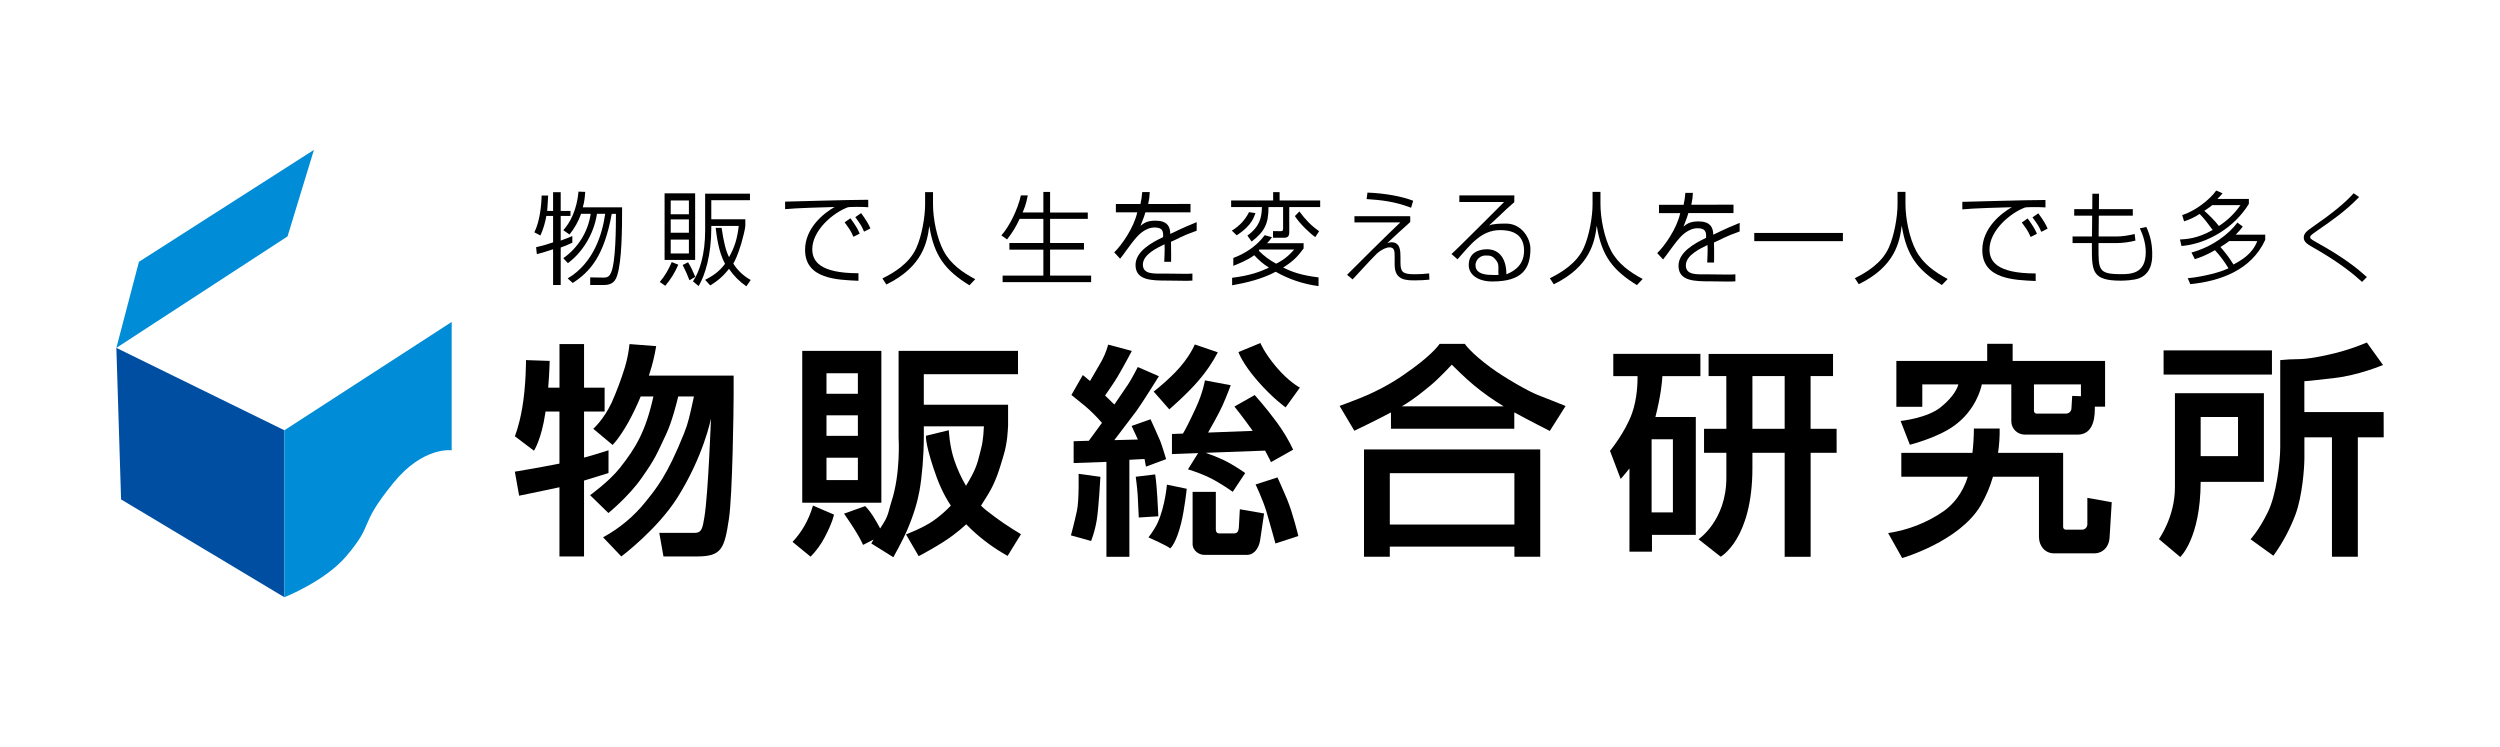 <svg width="174" height="52" viewBox="0 0 174 52" fill="none" xmlns="http://www.w3.org/2000/svg">
<path d="M42.353 31.339C42.353 31.339 41.579 31.593 40.65 31.851V28.641H42.081V26.98H40.65V23.948H38.94V26.98H38.155C38.243 25.914 38.258 25.119 38.258 25.119L36.61 25.063C36.61 25.063 36.617 26.882 36.338 28.444C36.112 29.718 35.833 30.363 35.833 30.363L37.164 31.37C37.164 31.37 37.682 30.593 37.954 28.749C37.959 28.713 37.965 28.677 37.969 28.641H38.938V32.266C37.563 32.543 35.833 32.828 35.833 32.828L36.131 34.5C36.131 34.5 37.601 34.204 38.938 33.913V38.729H40.649V33.448C41.694 33.135 42.352 32.921 42.352 32.921L42.353 31.339Z" fill="black"/>
<path d="M51.061 27.528V26.14H45.161C45.179 26.084 45.198 26.029 45.215 25.976C45.414 25.36 45.566 24.729 45.67 24.091L43.814 23.948C43.758 24.489 43.653 25.023 43.499 25.544C43.24 26.384 42.932 27.208 42.576 28.013C41.999 29.237 41.291 29.841 41.291 29.841L42.636 30.968C42.636 30.968 43.066 30.571 43.741 29.373C44.058 28.796 44.342 28.201 44.593 27.593H45.478C44.939 30.022 44.256 31.164 43.134 32.58C42.395 33.511 41.07 34.464 41.07 34.464L42.345 35.706C42.345 35.706 43.741 34.571 44.639 33.294C45.64 31.872 45.68 31.662 46.376 30.193C46.769 29.363 47.126 27.933 47.204 27.593H48.299C48.007 28.924 47.913 29.409 47.608 30.169C46.423 33.125 45.685 33.98 44.939 34.917C44.127 35.932 43.118 36.775 41.973 37.396L43.245 38.729C43.245 38.729 45.748 36.851 47.145 34.636C48.977 31.73 49.483 29.134 49.483 29.134C49.483 29.134 49.294 34.348 49.028 35.982C48.898 36.785 48.832 37.089 48.347 37.089H45.886L46.177 38.729H48.509C50.231 38.729 50.421 38.188 50.734 36.109C50.982 34.464 51.061 28.409 51.061 27.528Z" fill="black"/>
<path d="M55.836 24.421V34.989H61.343V24.421H55.836ZM59.708 33.414H57.523V31.857H59.708V33.414ZM59.708 30.335H57.523V28.906H59.708V30.335ZM59.708 27.407H57.523V25.978H59.708V27.407Z" fill="black"/>
<path d="M56.582 35.189L58.046 35.818C58.046 35.818 57.947 36.367 57.388 37.416C57.131 37.904 56.804 38.351 56.416 38.744L55.161 37.717C55.478 37.379 55.755 37.005 55.986 36.604C56.241 36.158 56.441 35.683 56.582 35.189Z" fill="black"/>
<path d="M68.626 35.506C68.505 35.407 68.389 35.303 68.279 35.193C68.415 34.986 68.557 34.752 68.727 34.479C69.349 33.482 69.577 32.583 69.845 31.709C70.132 30.769 70.144 29.88 70.159 29.671H70.163V28.17H64.297V26.042H70.853V24.421H62.542V30.461C62.542 30.461 62.703 32.941 62.032 34.954C61.885 35.394 61.843 35.861 61.513 36.376C61.429 36.512 61.343 36.647 61.259 36.782C61.02 36.324 60.615 35.612 60.217 35.225L58.745 35.75C58.745 35.75 59.724 37.129 60.044 37.871C60.05 37.885 60.063 37.928 60.076 37.921L60.801 37.554C60.704 37.721 60.643 37.825 60.643 37.825L62.177 38.783C62.177 38.783 62.831 37.609 63.11 36.962C63.613 35.797 63.863 34.888 63.995 34.161C64.173 33.18 64.298 31.715 64.298 30.369V29.671H68.481C68.466 29.891 68.444 30.605 68.296 31.173C68.119 31.85 68.049 32.324 67.658 33.069C67.522 33.327 67.38 33.573 67.233 33.813C66.902 33.248 66.629 32.651 66.419 32.031C66.083 31.044 66.036 29.943 66.036 29.943L64.454 30.328C64.454 30.328 64.351 30.695 64.963 32.562C65.29 33.558 65.645 34.39 66.179 35.191C65.817 35.572 65.418 35.918 64.989 36.224C64.276 36.735 63.058 37.194 63.058 37.194L63.94 38.709C63.94 38.709 65.464 37.913 66.324 37.259C66.646 37.02 66.955 36.764 67.249 36.491C67.35 36.595 67.456 36.7 67.566 36.806C68.337 37.539 69.198 38.172 70.129 38.691L71.06 37.18C70.211 36.679 69.397 36.12 68.626 35.506Z" fill="black"/>
<path d="M76.588 33.187C76.588 33.187 76.472 35.371 76.333 36.202C76.251 36.697 76.12 37.183 75.942 37.653L74.537 37.263C74.537 37.263 74.786 36.339 74.955 35.548C75.114 34.803 75.069 32.978 75.069 32.978L76.588 33.187Z" fill="black"/>
<path d="M80.757 30.703C80.656 30.444 80.076 29.18 80.076 29.18L78.759 29.646C78.759 29.646 78.993 30.148 79.196 30.591L77.555 30.633C77.828 30.277 78.79 29.016 79.093 28.607C79.448 28.129 80.66 26.185 80.66 26.185L79.189 25.545C79.189 25.545 78.76 26.392 78.513 26.757C78.348 27 77.888 27.662 77.559 28.157C77.423 28.022 77.163 27.767 76.914 27.528C77.144 27.19 77.554 26.611 77.793 26.203C78.236 25.45 78.776 24.425 78.776 24.425L77.13 23.986C76.997 24.472 76.796 24.938 76.533 25.369C76.177 25.968 75.973 26.325 75.864 26.52C75.591 26.278 75.363 26.104 75.363 26.104L74.57 27.49C74.57 27.49 75.277 28.056 75.552 28.287C75.962 28.639 76.344 29.022 76.697 29.431C76.315 29.956 75.948 30.455 75.782 30.677L74.725 30.71V32.229L77.007 32.147V38.752H78.605V32L79.659 31.946C79.715 32.227 79.758 32.477 79.758 32.477L81.163 31.956C81.163 31.956 80.861 30.961 80.757 30.703Z" fill="black"/>
<path d="M79.048 33.182L80.4 33.019C80.4 33.019 80.49 33.536 80.553 34.669C80.582 35.197 80.621 35.934 80.621 35.934L79.259 36.017C79.259 36.017 79.199 34.74 79.185 34.483C79.158 34.005 79.048 33.182 79.048 33.182Z" fill="black"/>
<path d="M81.217 33.732C81.217 33.732 81.104 35.184 80.585 36.356C80.356 36.872 79.932 37.4 79.932 37.4C79.932 37.4 81.28 38.004 81.445 38.168C81.445 38.168 81.848 37.862 82.205 36.421C82.446 35.451 82.597 34.019 82.597 34.019L81.217 33.732Z" fill="black"/>
<path d="M83.158 23.974C83.158 23.974 82.792 24.896 81.795 25.915C81.324 26.392 80.823 26.84 80.296 27.255L81.382 28.49C81.382 28.49 82.622 27.429 83.446 26.459C83.955 25.865 84.396 25.215 84.76 24.523L83.158 23.974Z" fill="black"/>
<path d="M86.195 24.504L87.725 23.873C87.725 23.873 87.975 24.528 88.823 25.535C89.716 26.594 90.472 26.976 90.472 26.976L89.48 28.353C89.48 28.353 88.603 27.744 87.528 26.511C86.452 25.279 86.195 24.504 86.195 24.504Z" fill="black"/>
<path d="M88.861 29.386C88.112 28.366 87.327 27.496 87.327 27.496L85.916 28.295C85.916 28.295 86.57 29.108 87.188 29.988L84.083 30.107C84.287 29.746 84.859 28.735 85.073 28.255C85.406 27.504 85.66 26.812 85.66 26.812L83.863 26.474C83.863 26.474 83.736 27.299 83.23 28.393C82.734 29.464 82.472 29.951 82.333 30.176L81.568 30.205V31.604L83.389 31.536L82.682 32.667C83.203 32.823 83.711 33.019 84.202 33.254C84.951 33.619 85.798 34.232 85.798 34.232L86.666 32.923C86.666 32.923 85.848 32.34 85.151 32.013C84.75 31.824 84.26 31.639 83.918 31.516L88.052 31.363C88.317 31.841 88.46 32.166 88.46 32.166L90.004 31.297C89.686 30.625 89.303 29.985 88.861 29.386Z" fill="black"/>
<path d="M87.388 33.719L88.912 33.228C88.912 33.228 89.293 34.053 89.578 34.742C89.998 35.758 90.364 37.307 90.364 37.307L88.77 37.825C88.77 37.825 88.305 36.142 88.149 35.623C87.885 34.745 87.388 33.719 87.388 33.719Z" fill="black"/>
<path d="M86.293 35.444C86.293 35.444 86.249 36.358 86.225 36.686C86.197 37.047 86.089 37.126 85.848 37.126H84.87C84.685 37.126 84.635 37.014 84.622 36.873V34.232H83.005V37.942H83.009C83.049 38.322 83.429 38.619 83.821 38.619H86.793C87.325 38.619 87.631 38.093 87.707 37.59L87.98 35.738L86.293 35.444Z" fill="black"/>
<path d="M108.964 28.259C108.964 28.259 107.686 27.74 107.027 27.489C106.368 27.238 104.663 26.251 103.763 25.588C102.327 24.531 101.954 23.935 101.954 23.935H100.194C100.194 23.935 99.815 24.544 98.378 25.601C97.478 26.263 96.651 26.825 95.231 27.469C94.589 27.759 93.236 28.253 93.236 28.253L94.262 29.98C94.262 29.98 95.719 29.289 96.811 28.704V29.84H105.395V28.702C106.477 29.293 107.866 29.994 107.866 29.994L108.964 28.259ZM99.533 26.852C100.128 26.375 101.044 25.382 101.044 25.382C101.044 25.382 102.023 26.363 102.618 26.841C103.263 27.371 103.946 27.853 104.662 28.283H97.563C98.505 27.722 99.012 27.271 99.533 26.852Z" fill="black"/>
<path d="M94.934 31.281V38.749H96.73V38.044H105.402V38.749H107.201V31.281H94.934ZM105.402 36.508H96.73V32.933H105.402V36.508Z" fill="black"/>
<path d="M118.348 26.177V24.628H112.285V26.177H113.974C113.979 26.596 113.954 27.751 113.587 28.774C113.11 30.1 112.056 31.379 112.056 31.379L112.797 33.334C112.797 33.334 113.055 33.059 113.41 32.601V38.395H114.977V37.228H118.028V29.021H115.217C115.601 27.514 115.687 26.543 115.702 26.177H118.348ZM116.434 35.663H114.952V30.572H116.434V35.663Z" fill="black"/>
<path d="M127.827 29.844H126.017V26.175H127.579V24.633H118.918V26.175H120.151C120.151 26.785 120.151 28.295 120.155 29.844H118.601V31.515H120.155C120.155 32.178 120.155 32.785 120.155 33.258C120.155 36.231 118.215 37.532 118.215 37.532L119.759 38.745C119.759 38.745 121.968 37.544 121.968 32.573V31.515H124.213V38.754H126.02V31.515H127.83L127.827 29.844ZM121.968 29.844V26.175H124.213V29.844H121.968Z" fill="black"/>
<path d="M140.08 25.12V23.929H138.309V25.12H131.987V28.314H133.792V26.756H136.302C136.258 26.933 136.038 27.561 135.082 28.337C134.127 29.113 132.281 29.299 132.281 29.299L132.926 30.955C132.926 30.955 134.86 30.47 136.018 29.625C137.509 28.542 137.875 27.045 137.934 26.756H139.987V29.318C139.987 29.565 140.086 29.802 140.262 29.976C140.438 30.151 140.676 30.249 140.925 30.249H144.593C145.556 30.249 145.8 29.362 145.8 28.46V28.302H146.514V25.12H140.08ZM144.174 28.402C144.176 28.501 144.139 28.597 144.07 28.67C144.001 28.742 143.906 28.784 143.806 28.788H141.751C141.701 28.788 141.654 28.768 141.618 28.733C141.583 28.698 141.564 28.651 141.564 28.601V26.755H144.833V27.577L144.225 27.555L144.174 28.402Z" fill="black"/>
<path d="M145.28 34.649V36.493C145.28 36.592 145.241 36.687 145.17 36.757C145.1 36.827 145.005 36.866 144.905 36.866H143.782C143.732 36.866 143.684 36.846 143.649 36.811C143.614 36.776 143.594 36.729 143.594 36.68V33.181V31.52H139.065C139.147 30.959 139.185 30.393 139.177 29.827H137.384C137.38 30.392 137.346 30.958 137.282 31.52H132.332V33.181H136.958C136.588 34.362 135.917 35.132 135.266 35.587C134.116 36.38 132.797 36.897 131.413 37.1L132.391 38.84C132.391 38.84 136.356 37.704 137.848 35.194C138.218 34.561 138.508 33.885 138.71 33.181H141.912V37.375C141.912 37.992 142.333 38.513 142.955 38.513H145.748C146.369 38.513 146.782 38.056 146.825 37.441C146.87 36.783 146.977 34.955 146.977 34.955L145.28 34.649Z" fill="black"/>
<path d="M157.567 27.365H151.375V33.926C151.375 35.99 150.26 37.52 150.26 37.52L151.744 38.768C151.744 38.768 153.157 37.477 153.166 33.537H157.567V27.365ZM155.766 31.748H153.166V29.023H155.766V31.748Z" fill="black"/>
<path d="M158.127 24.387H150.586V26.07H158.127V24.387Z" fill="black"/>
<path d="M165.901 28.68H160.383V26.532C160.814 26.514 161.405 26.422 162.469 26.309C164.135 26.131 165.857 25.404 165.857 25.404L164.733 23.839C164.06 24.123 163.367 24.358 162.66 24.544C161.543 24.831 160.575 24.997 159.935 24.997C159.524 24.998 159.113 25.021 158.704 25.064V31.132C158.704 32.209 158.426 34.437 157.854 35.618C157.234 36.899 156.637 37.533 156.637 37.533L158.227 38.68C158.865 37.797 159.382 36.832 159.765 35.812C160.246 34.514 160.386 32.554 160.386 31.867V30.436H162.304V38.748H164.105V30.436H165.906L165.901 28.68Z" fill="black"/>
<path d="M38.495 14.681V13.378H39.025V14.681H39.706V15.031H39.025V16.746C39.502 16.577 39.694 16.492 39.834 16.429V16.89C39.572 17.021 39.302 17.134 39.025 17.228V19.838H38.495V17.35C37.896 17.547 37.591 17.639 37.365 17.688L37.311 17.207C37.712 17.118 38.108 17.005 38.495 16.868V15.031H38.025C37.947 15.5 37.808 15.957 37.612 16.39L37.191 16.171C37.57 15.404 37.683 14.308 37.697 13.611H38.152C38.118 14.034 38.118 14.376 38.079 14.678L38.495 14.681ZM43.299 14.429C43.299 16.02 43.279 18.153 42.959 19.159C42.832 19.566 42.618 19.837 42.026 19.837H41.078V19.306L41.983 19.32C42.297 19.327 42.416 19.229 42.528 18.981C42.861 18.236 42.869 15.792 42.869 14.883H42.577C42.044 17.834 41.059 18.921 39.86 19.696L39.511 19.378C41.342 18.295 41.929 16.249 42.121 14.882H41.55C41.324 16.372 40.461 17.631 39.526 18.314L39.205 17.969C39.717 17.61 40.15 17.151 40.478 16.62C40.806 16.09 41.022 15.498 41.112 14.882H40.443C40.259 15.404 39.986 15.891 39.637 16.322L39.208 16.02C39.685 15.498 40.149 14.606 40.264 13.336L40.732 13.356C40.708 13.611 40.702 13.95 40.563 14.429H43.299Z" fill="black"/>
<path d="M45.921 19.625C46.307 19.174 46.534 18.74 46.754 18.241L47.209 18.423C46.983 18.955 46.677 19.45 46.302 19.892L45.921 19.625ZM48.382 13.454V18.09H46.255V13.454H48.382ZM47.947 13.954H46.682V14.914H47.947V13.954ZM47.947 15.272H46.682V16.2H47.947V15.272ZM47.947 16.674H46.682V17.643H47.947V16.674ZM47.986 19.505C47.85 19.143 47.692 18.788 47.513 18.444L47.888 18.255C48.081 18.551 48.208 18.851 48.394 19.27L47.986 19.505ZM49.076 19.478C49.575 19.218 50.022 18.948 50.462 18.364C49.985 17.49 49.87 16.306 49.81 15.859H50.225C50.365 16.838 50.516 17.449 50.742 17.899C51.142 17.188 51.327 16.545 51.414 15.725H49.507V15.867C49.507 17.741 49.079 19.149 48.626 19.91L48.231 19.584C48.697 18.887 49.078 17.709 49.078 16.04V13.481H52.197V13.934H49.506V15.261H51.875V15.714C51.875 15.904 51.671 16.688 51.595 16.941C51.349 17.765 51.144 18.175 51.037 18.344C51.337 18.822 51.754 19.215 52.25 19.486L51.948 19.927C51.47 19.601 51.058 19.188 50.736 18.709C50.383 19.176 49.939 19.568 49.431 19.863L49.076 19.478Z" fill="black"/>
<path d="M60.431 14.422C60.078 14.393 59.111 14.388 59.001 14.43C57.942 14.825 56.535 16.059 56.535 17.341C56.535 18.158 57.025 19.017 59.748 19.017V19.543C58.296 19.475 56.033 19.438 56.033 17.391C56.033 15.834 57.383 14.809 58.089 14.407C57.509 14.421 55.323 14.481 54.644 14.558V14.033C54.937 14.033 59.056 13.904 60.428 13.904L60.431 14.422ZM59.932 14.832C60.292 15.326 60.433 15.56 60.58 15.899L60.139 16.122C59.952 15.678 59.856 15.571 59.529 15.113L59.932 14.832Z" fill="black"/>
<path d="M64.938 13.371V14.23C64.938 15.216 65.205 16.582 65.677 17.47C66.171 18.392 67.01 18.972 67.876 19.43L67.473 19.857C65.822 18.836 65.01 17.84 64.68 15.721C64.534 16.833 64.245 18.551 61.69 19.801L61.417 19.381C62.222 18.975 63.275 18.357 63.774 17.265C64.16 16.413 64.387 15.089 64.387 14.245V13.371H64.938Z" fill="black"/>
<path d="M72.618 14.79V13.358H73.086V14.79H75.71V15.234H73.086V16.912H75.444V17.373H73.086V19.18H75.943V19.635H69.782V19.181H72.618V17.376H70.254V16.915H72.618V15.234H70.963C70.736 15.746 70.442 16.227 70.09 16.664L69.695 16.382C70.261 15.756 70.84 14.563 71.054 13.598H71.535C71.475 13.838 71.45 14.154 71.177 14.787L72.618 14.79Z" fill="black"/>
<path d="M82.86 14.195V14.776H79.721C79.602 15.187 79.492 15.407 79.38 15.717C79.604 15.539 79.826 15.358 80.424 15.358C81.232 15.358 81.45 15.768 81.45 16.282C81.831 16.118 82.034 15.973 83.289 15.461V16.058C82.215 16.434 81.978 16.63 81.501 16.828C81.521 17.318 81.508 18.221 81.508 18.221H81.031C81.031 18.221 81.079 17.333 81.052 17.002C80.617 17.215 79.544 17.689 79.544 18.415C79.544 19.118 80.331 19.041 81.072 19.041C81.962 19.041 82.686 19.077 82.992 19.041V19.528C82.618 19.564 82.071 19.528 81.262 19.528C80.148 19.528 79.033 19.516 79.033 18.444C79.033 17.492 80.168 16.873 80.95 16.504C80.982 16.076 80.895 15.833 80.358 15.833C79.693 15.833 79.189 16.421 79.117 16.501C78.658 17.011 78.15 17.799 77.959 18.006L77.55 17.563C78.073 17.058 78.912 15.862 79.153 14.78H77.665V14.199H79.377C79.437 13.926 79.478 13.649 79.499 13.37H80.023C80.014 13.649 79.977 13.927 79.914 14.199L82.86 14.195Z" fill="black"/>
<path d="M85.756 19.334C86.987 19.179 87.698 18.923 88.318 18.627C87.938 18.389 87.594 18.098 87.296 17.763C86.757 18.157 86.145 18.373 85.839 18.502V17.953C86.545 17.693 87.401 17.209 88.027 16.369L88.53 16.509C88.43 16.658 88.316 16.797 88.19 16.925H90.731V17.293C90.305 17.863 90.041 18.155 89.309 18.62C89.915 18.923 90.525 19.152 91.77 19.307V19.912C90.719 19.776 89.706 19.437 88.787 18.913C87.874 19.406 86.768 19.681 85.756 19.857V19.334ZM89.061 13.953H91.884V14.413H89.732V16.152C89.732 16.427 89.645 16.546 89.379 16.546H88.602V16.085L89.131 16.091C89.297 16.091 89.304 16.007 89.304 15.915V14.413H88.287C88.287 15.557 88.032 16.106 87.113 16.812L86.819 16.397C87.678 15.771 87.812 15.152 87.831 14.413H85.687V13.953H88.612V13.372H89.06L89.061 13.953ZM85.735 16.052C86.251 15.746 86.667 15.299 86.934 14.765L87.382 14.833C87.269 15.044 87.228 15.625 86.076 16.377L85.735 16.052ZM87.667 17.368C87.58 17.436 87.667 17.406 87.609 17.448C87.964 17.81 88.372 18.115 88.82 18.352C88.966 18.275 89.477 18.058 90.075 17.368H87.667ZM90.438 14.717C90.864 15.295 91.245 15.693 91.811 16.095L91.544 16.501C91.204 16.269 90.483 15.603 90.124 15.039L90.438 14.717Z" fill="black"/>
<path d="M98.153 15.05V15.448C98.098 15.511 98.016 15.576 97.317 16.208C97.235 16.279 97.072 16.436 96.556 16.919C96.649 16.885 96.748 16.866 96.847 16.862C97.473 16.862 97.473 17.488 97.473 17.921V18.241C97.473 18.924 97.609 19.087 98.445 19.087C98.786 19.088 99.127 19.069 99.467 19.03L99.487 19.464C99.155 19.498 98.822 19.514 98.488 19.514C97.875 19.514 97.068 19.514 97.068 18.43V17.912C97.068 17.499 97.068 17.215 96.708 17.215C96.456 17.215 96.062 17.435 95.845 17.634C95.607 17.861 95.322 18.168 94.142 19.447L93.754 19.127C96.486 16.39 97.464 15.478 97.464 15.478H94.27V15.047L98.153 15.05ZM98.213 14.459C97.079 14.018 96.073 13.918 95.115 13.855L95.176 13.404C96.42 13.453 97.561 13.666 98.356 13.972L98.213 14.459Z" fill="black"/>
<path d="M105.396 14.07L104.866 14.539C104.866 14.539 103.905 15.46 103.633 15.694C103.912 15.573 104.382 15.562 104.831 15.562C105.915 15.562 106.517 16.597 106.517 17.312C106.517 18.712 105.934 19.591 103.867 19.591C102.888 19.591 102.224 19.136 102.224 18.446C102.224 17.591 102.914 17.349 103.498 17.349C104.383 17.349 104.845 18.046 104.845 19.096C105.103 18.968 106.075 18.639 106.075 17.447C106.075 16.153 105.033 16.016 104.404 16.016C103.099 16.016 102.353 17.016 101.442 18.047L101.023 17.679C101.329 17.43 104.682 14.061 104.682 14.061H101.57V13.601H105.397L105.396 14.07ZM104.189 18.2C103.916 17.809 103.758 17.782 103.405 17.782C103.224 17.779 103.049 17.846 102.916 17.968C102.783 18.09 102.703 18.259 102.692 18.438C102.692 18.922 103.091 19.134 103.825 19.134C104.103 19.134 104.165 19.16 104.301 19.124C104.25 18.823 104.359 18.442 104.189 18.201V18.2Z" fill="black"/>
<path d="M128.265 16.213V16.784H122.097V16.213H128.265Z" fill="black"/>
<path d="M148.443 14.557V15.009H146.078L146.064 16.46H147.274C147.712 16.456 148.146 16.396 148.569 16.282L148.627 16.746C148.194 16.856 147.748 16.915 147.3 16.919H146.056V17.146C146.056 18.767 146.036 19.081 147.599 19.081C148.265 19.081 149.345 19.081 149.345 17.553C149.345 16.963 149.169 16.394 148.936 15.89L149.385 15.797C149.648 16.358 149.788 16.969 149.794 17.588C149.794 17.851 149.877 18.966 148.898 19.364C148.504 19.52 147.797 19.534 147.593 19.534C145.643 19.534 145.595 18.889 145.595 17.282V16.919H144.25V16.46H145.602L145.615 15.009H144.365V14.557H145.622L145.629 13.485H146.091L146.084 14.557H148.443Z" fill="black"/>
<path d="M151.88 14.972C152.772 14.691 153.787 13.916 154.251 13.261L154.692 13.456C154.619 13.554 154.556 13.605 154.332 13.844H156.521V14.188C155.555 15.787 153.687 16.964 151.831 17.123L151.726 16.669C152.079 16.641 152.89 16.645 154.002 16.005C153.789 15.723 153.379 15.152 153.093 14.891C152.759 15.112 152.395 15.285 152.013 15.405L151.88 14.972ZM152.526 17.577C153.991 17.176 155.13 16.291 155.723 15.493L156.097 15.768C155.95 15.97 155.785 16.159 155.605 16.333H157.66V16.693C156.696 18.805 154.526 19.567 152.445 19.777L152.266 19.365C152.606 19.345 154.167 19.115 155.103 18.675C154.834 18.223 154.518 17.8 154.161 17.413C153.719 17.673 153.25 17.883 152.762 18.04L152.526 17.577ZM153.973 14.278C153.753 14.46 153.501 14.61 153.42 14.674C153.707 14.92 154.202 15.412 154.435 15.729C155.027 15.349 155.536 14.855 155.934 14.278H153.973ZM155.151 16.777C154.957 16.929 154.754 17.067 154.542 17.191C154.88 17.57 155.184 17.978 155.452 18.41C156.031 18.093 156.773 17.665 157.106 16.781L155.151 16.777Z" fill="black"/>
<path d="M164.398 19.62C163.868 19.137 162.89 18.291 160.872 17.153C160.641 17.018 160.342 16.848 160.342 16.544C160.342 16.224 160.566 16.07 160.994 15.769C162.34 14.838 163.242 14.098 163.814 13.451L164.194 13.714C163.237 14.695 162.408 15.272 161.218 16.096C160.797 16.387 160.79 16.434 160.79 16.502C160.79 16.587 160.79 16.622 161.199 16.85C163.17 17.945 164.053 18.67 164.733 19.281L164.398 19.62Z" fill="black"/>
<path d="M59.188 15.192C59.548 15.685 59.689 15.92 59.836 16.258L59.395 16.482C59.209 16.037 59.112 15.93 58.785 15.473L59.188 15.192Z" fill="black"/>
<path d="M111.392 13.355V14.214C111.392 15.2 111.659 16.566 112.132 17.453C112.625 18.375 113.464 18.956 114.33 19.417L113.928 19.843C112.276 18.822 111.464 17.827 111.135 15.707C110.988 16.82 110.699 18.538 108.143 19.787L107.871 19.367C108.677 18.961 109.729 18.343 110.229 17.252C110.615 16.4 110.842 15.076 110.842 14.231V13.355H111.392Z" fill="black"/>
<path d="M120.651 14.244V14.828H117.511C117.393 15.239 117.282 15.459 117.17 15.769C117.394 15.591 117.616 15.41 118.214 15.41C119.023 15.41 119.241 15.821 119.241 16.334C119.621 16.17 119.824 16.025 121.08 15.513V16.11C120.006 16.486 119.769 16.681 119.292 16.88C119.312 17.37 119.299 18.273 119.299 18.273H118.822C118.822 18.273 118.87 17.386 118.843 17.054C118.408 17.268 117.335 17.742 117.335 18.467C117.335 19.171 118.123 19.094 118.863 19.094C119.753 19.094 120.477 19.13 120.783 19.094V19.581C120.409 19.616 119.862 19.581 119.053 19.581C117.939 19.581 116.824 19.569 116.824 18.497C116.824 17.545 117.959 16.926 118.741 16.556C118.773 16.129 118.686 15.885 118.149 15.885C117.484 15.885 116.98 16.474 116.907 16.554C116.449 17.064 115.941 17.852 115.749 18.058L115.341 17.616C115.864 17.111 116.707 15.915 116.944 14.833H115.467V14.252H117.18C117.24 13.979 117.28 13.701 117.302 13.422H117.826C117.816 13.702 117.78 13.979 117.717 14.252L120.651 14.244Z" fill="black"/>
<path d="M142.366 14.436C142.013 14.408 141.046 14.402 140.935 14.445C139.877 14.839 138.469 16.07 138.469 17.356C138.469 18.174 138.959 19.032 141.683 19.032V19.558C140.231 19.49 137.968 19.453 137.968 17.406C137.968 15.848 139.318 14.823 140.023 14.422C139.444 14.436 137.258 14.496 136.578 14.573V14.048C136.871 14.048 140.991 13.919 142.363 13.919L142.366 14.436ZM141.867 14.847C142.226 15.34 142.368 15.575 142.515 15.913L142.074 16.136C141.887 15.693 141.79 15.586 141.461 15.128L141.867 14.847Z" fill="black"/>
<path d="M141.123 15.205C141.483 15.697 141.624 15.932 141.771 16.27L141.33 16.494C141.143 16.05 141.047 15.943 140.717 15.486L141.123 15.205Z" fill="black"/>
<path d="M132.621 13.355V14.214C132.621 15.2 132.888 16.566 133.36 17.453C133.853 18.375 134.692 18.956 135.558 19.417L135.155 19.838C133.503 18.817 132.691 17.822 132.362 15.702C132.215 16.815 131.926 18.533 129.37 19.782L129.098 19.363C129.904 18.956 130.956 18.339 131.456 17.247C131.842 16.395 132.069 15.071 132.069 14.226V13.355H132.621Z" fill="black"/>
<path d="M20.013 16.453L8.099 24.212L9.671 18.221L21.849 10.433L20.013 16.453Z" fill="#008CD6"/>
<path d="M19.793 41.567L8.427 34.758L8.099 24.212L19.793 29.947V41.567Z" fill="#004EA2"/>
<path d="M31.437 31.341V22.407L19.793 29.947V41.567C19.793 41.567 22.608 40.458 24.085 38.728C26.137 36.32 24.854 36.715 27.385 33.604C29.461 31.051 31.437 31.341 31.437 31.341Z" fill="#008CD6"/>
</svg>
